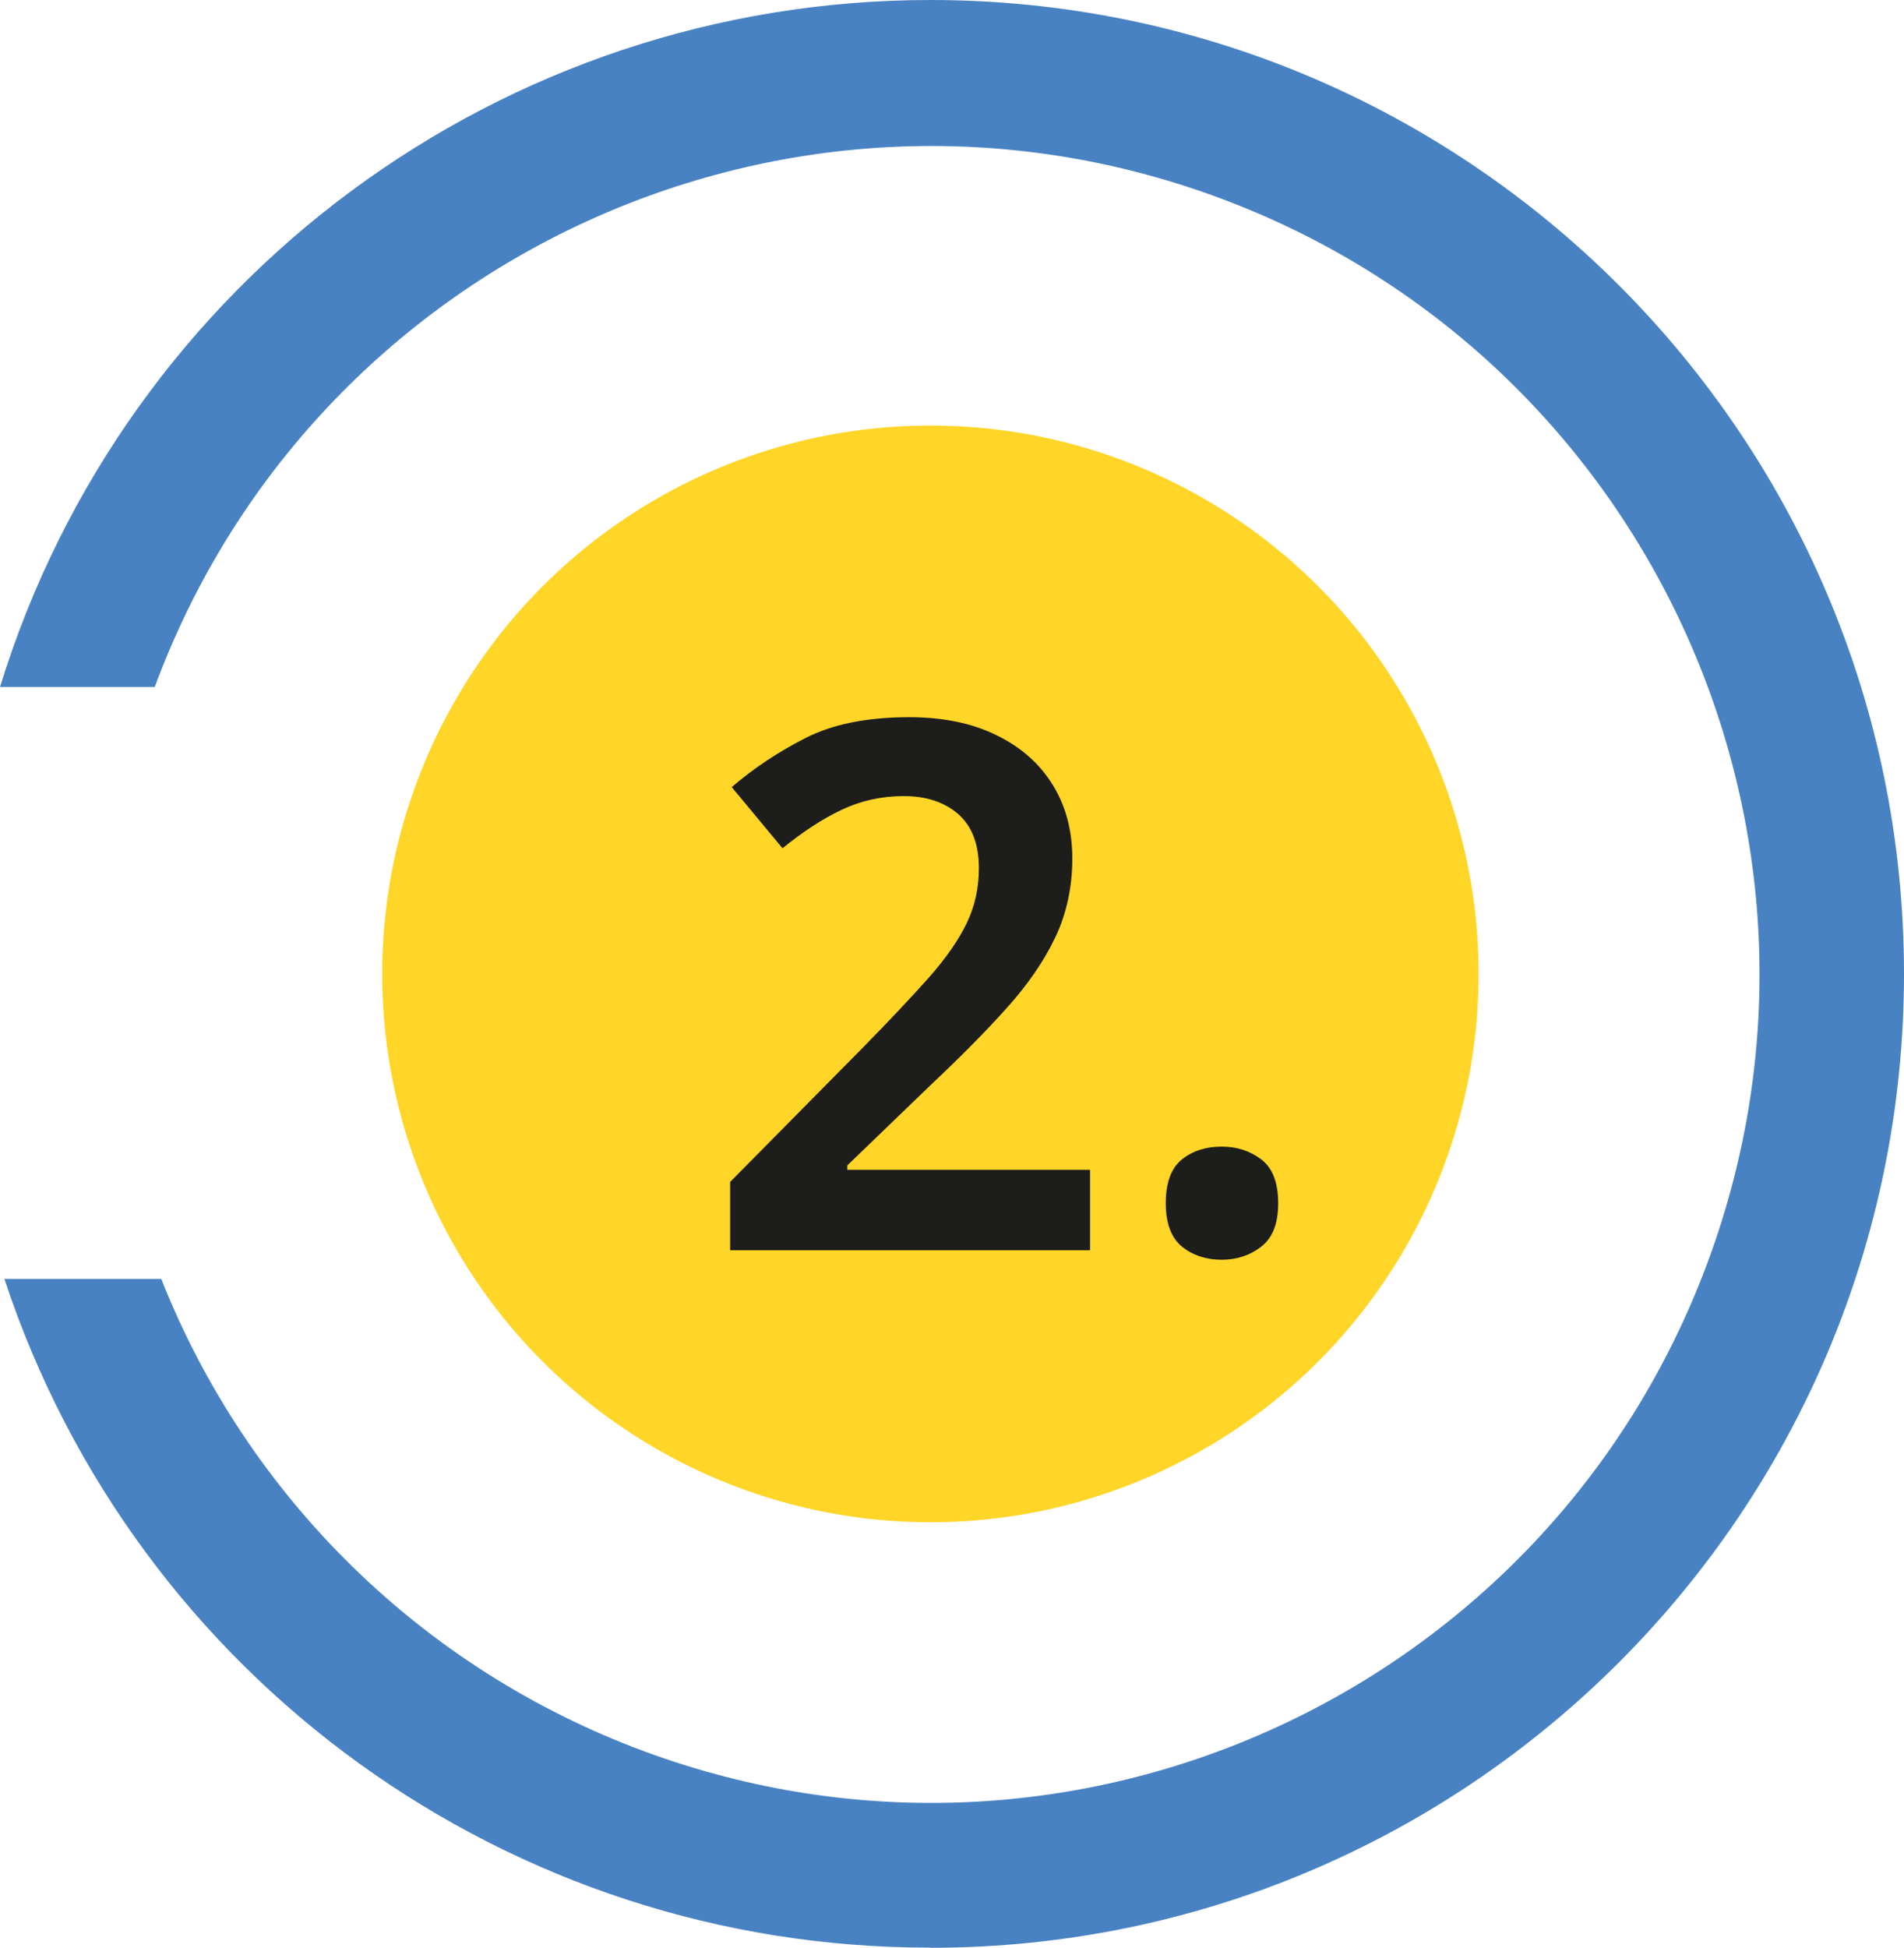 <svg xmlns="http://www.w3.org/2000/svg" id="Livello_2" viewBox="0 0 108.4 110.86"><defs><style>      .cls-1 {        fill: #1d1d1b;      }      .cls-2 {        fill: #4882c3;      }      .cls-3 {        fill: #ffd527;      }    </style></defs><g id="Livello_1-2" data-name="Livello_1"><g><circle class="cls-3" cx="52.97" cy="55.43" r="31.21"></circle><path class="cls-2" d="M52.97,110.86c30.61,0,55.43-24.82,55.43-55.43C108.4,24.81,83.58,0,52.97,0,28.64,0,7.16,15.86,0,39.1h8.81C17.84,14.69,44.96,2.22,69.38,11.25c24.42,9.04,36.89,36.16,27.85,60.57-9.04,24.42-36.16,36.89-60.57,27.85-12.56-4.65-22.55-14.42-27.48-26.88H.25c7.51,22.75,28.77,38.1,52.72,38.06Z"></path><g><path class="cls-1" d="M62.05,71.16h-20.48v-3.89l7.62-7.71c1.51-1.54,2.74-2.85,3.71-3.94.96-1.09,1.67-2.11,2.14-3.08.46-.96.69-2,.69-3.12,0-1.37-.39-2.39-1.17-3.08-.78-.68-1.82-1.03-3.1-1.03s-2.43.26-3.52.77-2.22,1.25-3.39,2.2l-2.89-3.48c1.23-1.06,2.62-1.99,4.19-2.79s3.53-1.19,5.91-1.19c1.93,0,3.59.34,4.98,1.03,1.4.68,2.46,1.63,3.2,2.83.74,1.2,1.11,2.6,1.11,4.19s-.32,3.11-.96,4.46c-.64,1.35-1.57,2.71-2.79,4.06-1.21,1.35-2.66,2.81-4.33,4.38l-4.73,4.56v.25h13.82v4.57Z"></path><path class="cls-1" d="M66.37,68.48c0-1.17.31-2,.92-2.49s1.37-.73,2.26-.73,1.62.25,2.26.73c.64.49.96,1.32.96,2.49s-.32,1.97-.96,2.47c-.64.5-1.4.75-2.26.75s-1.65-.25-2.26-.75c-.61-.5-.92-1.33-.92-2.47Z"></path></g></g></g></svg>